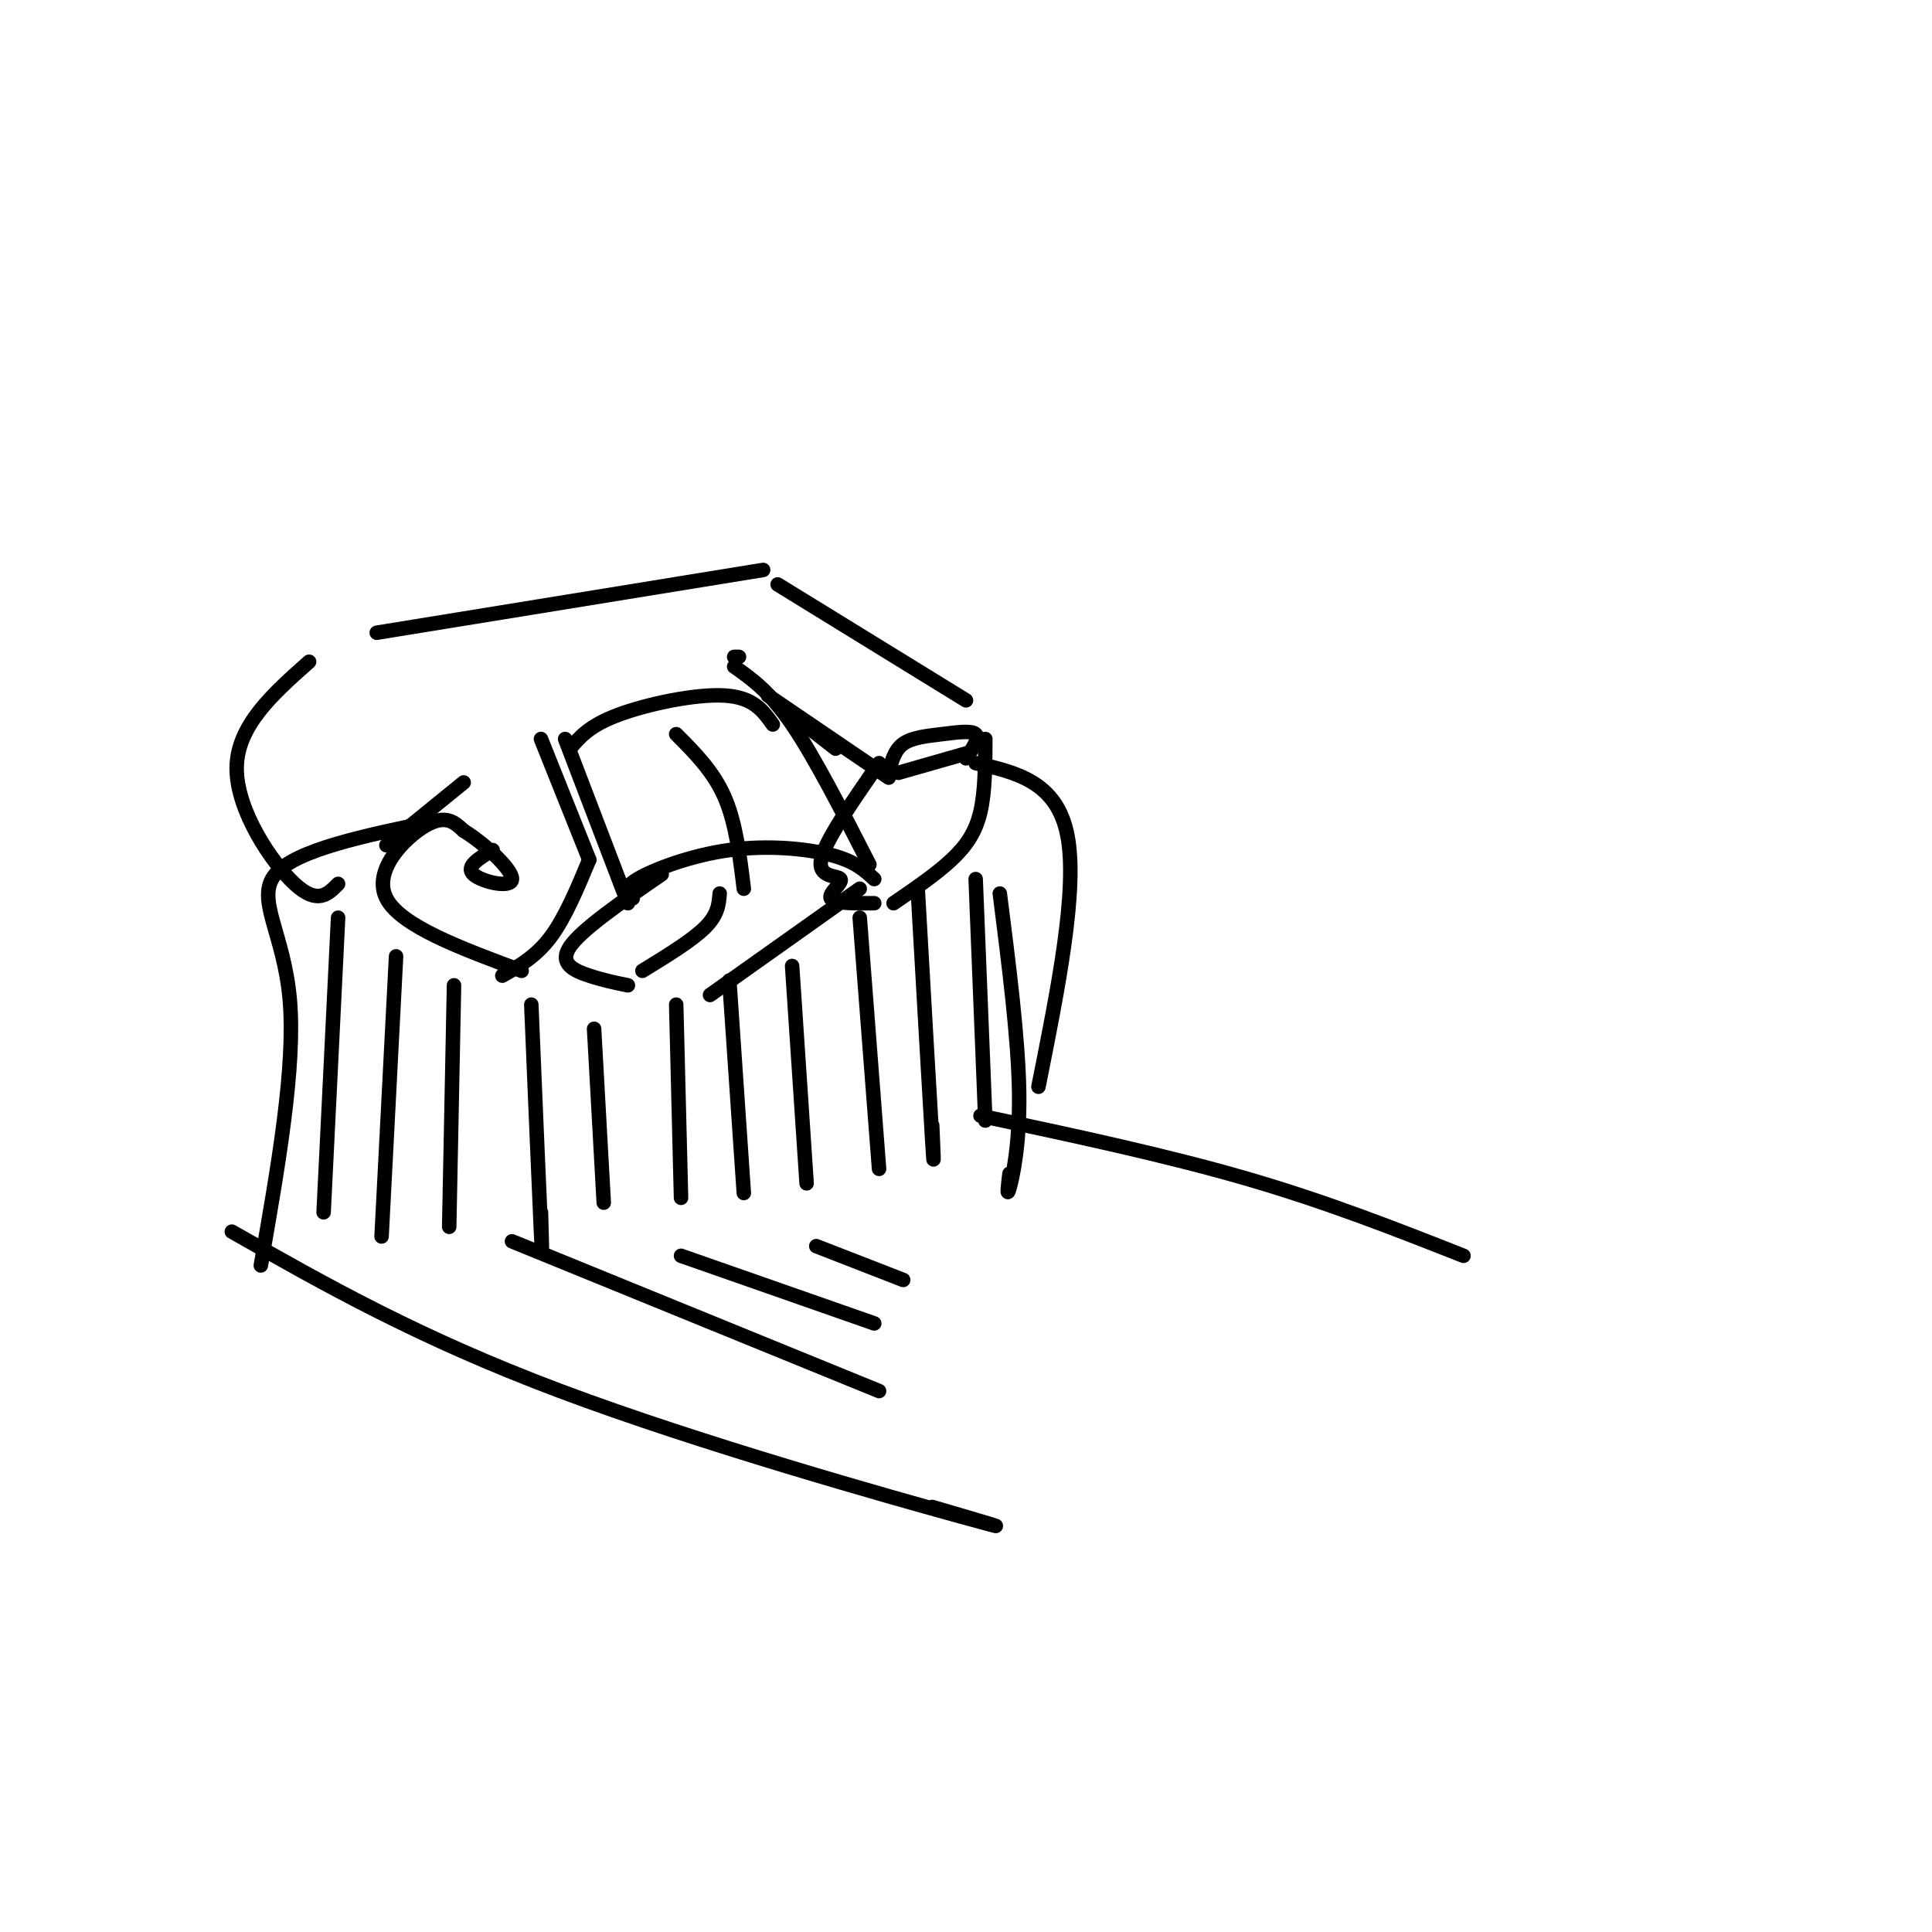 <svg viewBox='0 0 400 400' version='1.1' xmlns='http://www.w3.org/2000/svg' xmlns:xlink='http://www.w3.org/1999/xlink'><g fill='none' stroke='rgb(0,0,0)' stroke-width='3' stroke-linecap='round' stroke-linejoin='round'><path d='M78,131c0.000,0.000 80.000,-13.000 80,-13'/><path d='M161,121c0.000,0.000 39.000,24.000 39,24'/><path d='M159,144c0.000,0.000 25.000,17.000 25,17'/><path d='M164,148c0.000,0.000 9.000,7.000 9,7'/><path d='M184,160c0.583,-2.339 1.167,-4.679 3,-6c1.833,-1.321 4.917,-1.625 8,-2c3.083,-0.375 6.167,-0.821 7,0c0.833,0.821 -0.583,2.911 -2,5'/><path d='M186,160c0.000,0.000 14.000,-4.000 14,-4'/><path d='M204,153c-0.022,5.422 -0.044,10.844 -1,15c-0.956,4.156 -2.844,7.044 -6,10c-3.156,2.956 -7.578,5.978 -12,9'/><path d='M182,158c-5.637,8.113 -11.274,16.226 -12,20c-0.726,3.774 3.458,3.208 4,4c0.542,0.792 -2.560,2.940 -2,4c0.560,1.060 4.780,1.030 9,1'/><path d='M153,136c0.000,0.000 -1.000,0.000 -1,0'/><path d='M152,138c3.667,2.583 7.333,5.167 12,12c4.667,6.833 10.333,17.917 16,29'/><path d='M117,153c0.000,0.000 13.000,34.000 13,34'/><path d='M140,152c3.833,3.833 7.667,7.667 10,13c2.333,5.333 3.167,12.167 4,19'/><path d='M118,155c2.000,-2.378 4.000,-4.756 10,-7c6.000,-2.244 16.000,-4.356 22,-4c6.000,0.356 8.000,3.178 10,6'/><path d='M131,186c-1.155,-1.012 -2.310,-2.024 1,-4c3.310,-1.976 11.083,-4.917 19,-6c7.917,-1.083 15.976,-0.310 21,1c5.024,1.310 7.012,3.155 9,5'/><path d='M178,184c0.000,0.000 -31.000,22.000 -31,22'/><path d='M137,181c-8.289,5.711 -16.578,11.422 -19,15c-2.422,3.578 1.022,5.022 4,6c2.978,0.978 5.489,1.489 8,2'/><path d='M149,185c-0.167,2.167 -0.333,4.333 -3,7c-2.667,2.667 -7.833,5.833 -13,9'/><path d='M112,153c0.000,0.000 10.000,25.000 10,25'/><path d='M122,178c-2.500,6.000 -5.000,12.000 -8,16c-3.000,4.000 -6.500,6.000 -10,8'/><path d='M108,201c-12.533,-4.644 -25.067,-9.289 -28,-15c-2.933,-5.711 3.733,-12.489 8,-15c4.267,-2.511 6.133,-0.756 8,1'/><path d='M96,172c4.024,2.417 10.083,7.958 10,10c-0.083,2.042 -6.310,0.583 -8,-1c-1.690,-1.583 1.155,-3.292 4,-5'/><path d='M96,162c0.000,0.000 -16.000,13.000 -16,13'/><path d='M64,137c-7.467,6.622 -14.933,13.244 -15,22c-0.067,8.756 7.267,19.644 12,24c4.733,4.356 6.867,2.178 9,0'/><path d='M90,170c-14.400,2.978 -28.800,5.956 -33,11c-4.200,5.044 1.800,12.156 3,26c1.200,13.844 -2.400,34.422 -6,55'/><path d='M70,190c0.000,0.000 -3.000,61.000 -3,61'/><path d='M82,198c0.000,0.000 -3.000,58.000 -3,58'/><path d='M94,204c0.000,0.000 -1.000,50.000 -1,50'/><path d='M110,208c0.833,19.917 1.667,39.833 2,47c0.333,7.167 0.167,1.583 0,-4'/><path d='M123,213c0.000,0.000 2.000,36.000 2,36'/><path d='M140,208c0.000,0.000 1.000,40.000 1,40'/><path d='M151,203c0.000,0.000 3.000,44.000 3,44'/><path d='M164,200c0.000,0.000 3.000,45.000 3,45'/><path d='M178,190c0.000,0.000 4.000,52.000 4,52'/><path d='M190,184c1.250,21.917 2.500,43.833 3,52c0.500,8.167 0.250,2.583 0,-3'/><path d='M202,182c0.000,0.000 2.000,50.000 2,50'/><path d='M207,185c1.911,15.022 3.822,30.044 4,41c0.178,10.956 -1.378,17.844 -2,20c-0.622,2.156 -0.311,-0.422 0,-3'/><path d='M202,158c8.417,1.917 16.833,3.833 19,15c2.167,11.167 -1.917,31.583 -6,52'/><path d='M203,231c19.167,4.083 38.333,8.167 55,13c16.667,4.833 30.833,10.417 45,16'/><path d='M48,255c19.356,11.000 38.711,22.000 68,33c29.289,11.000 68.511,22.000 83,26c14.489,4.000 4.244,1.000 -6,-2'/><path d='M106,257c0.000,0.000 76.000,31.000 76,31'/><path d='M141,260c0.000,0.000 40.000,14.000 40,14'/><path d='M169,258c0.000,0.000 18.000,7.000 18,7'/></g>
</svg>
